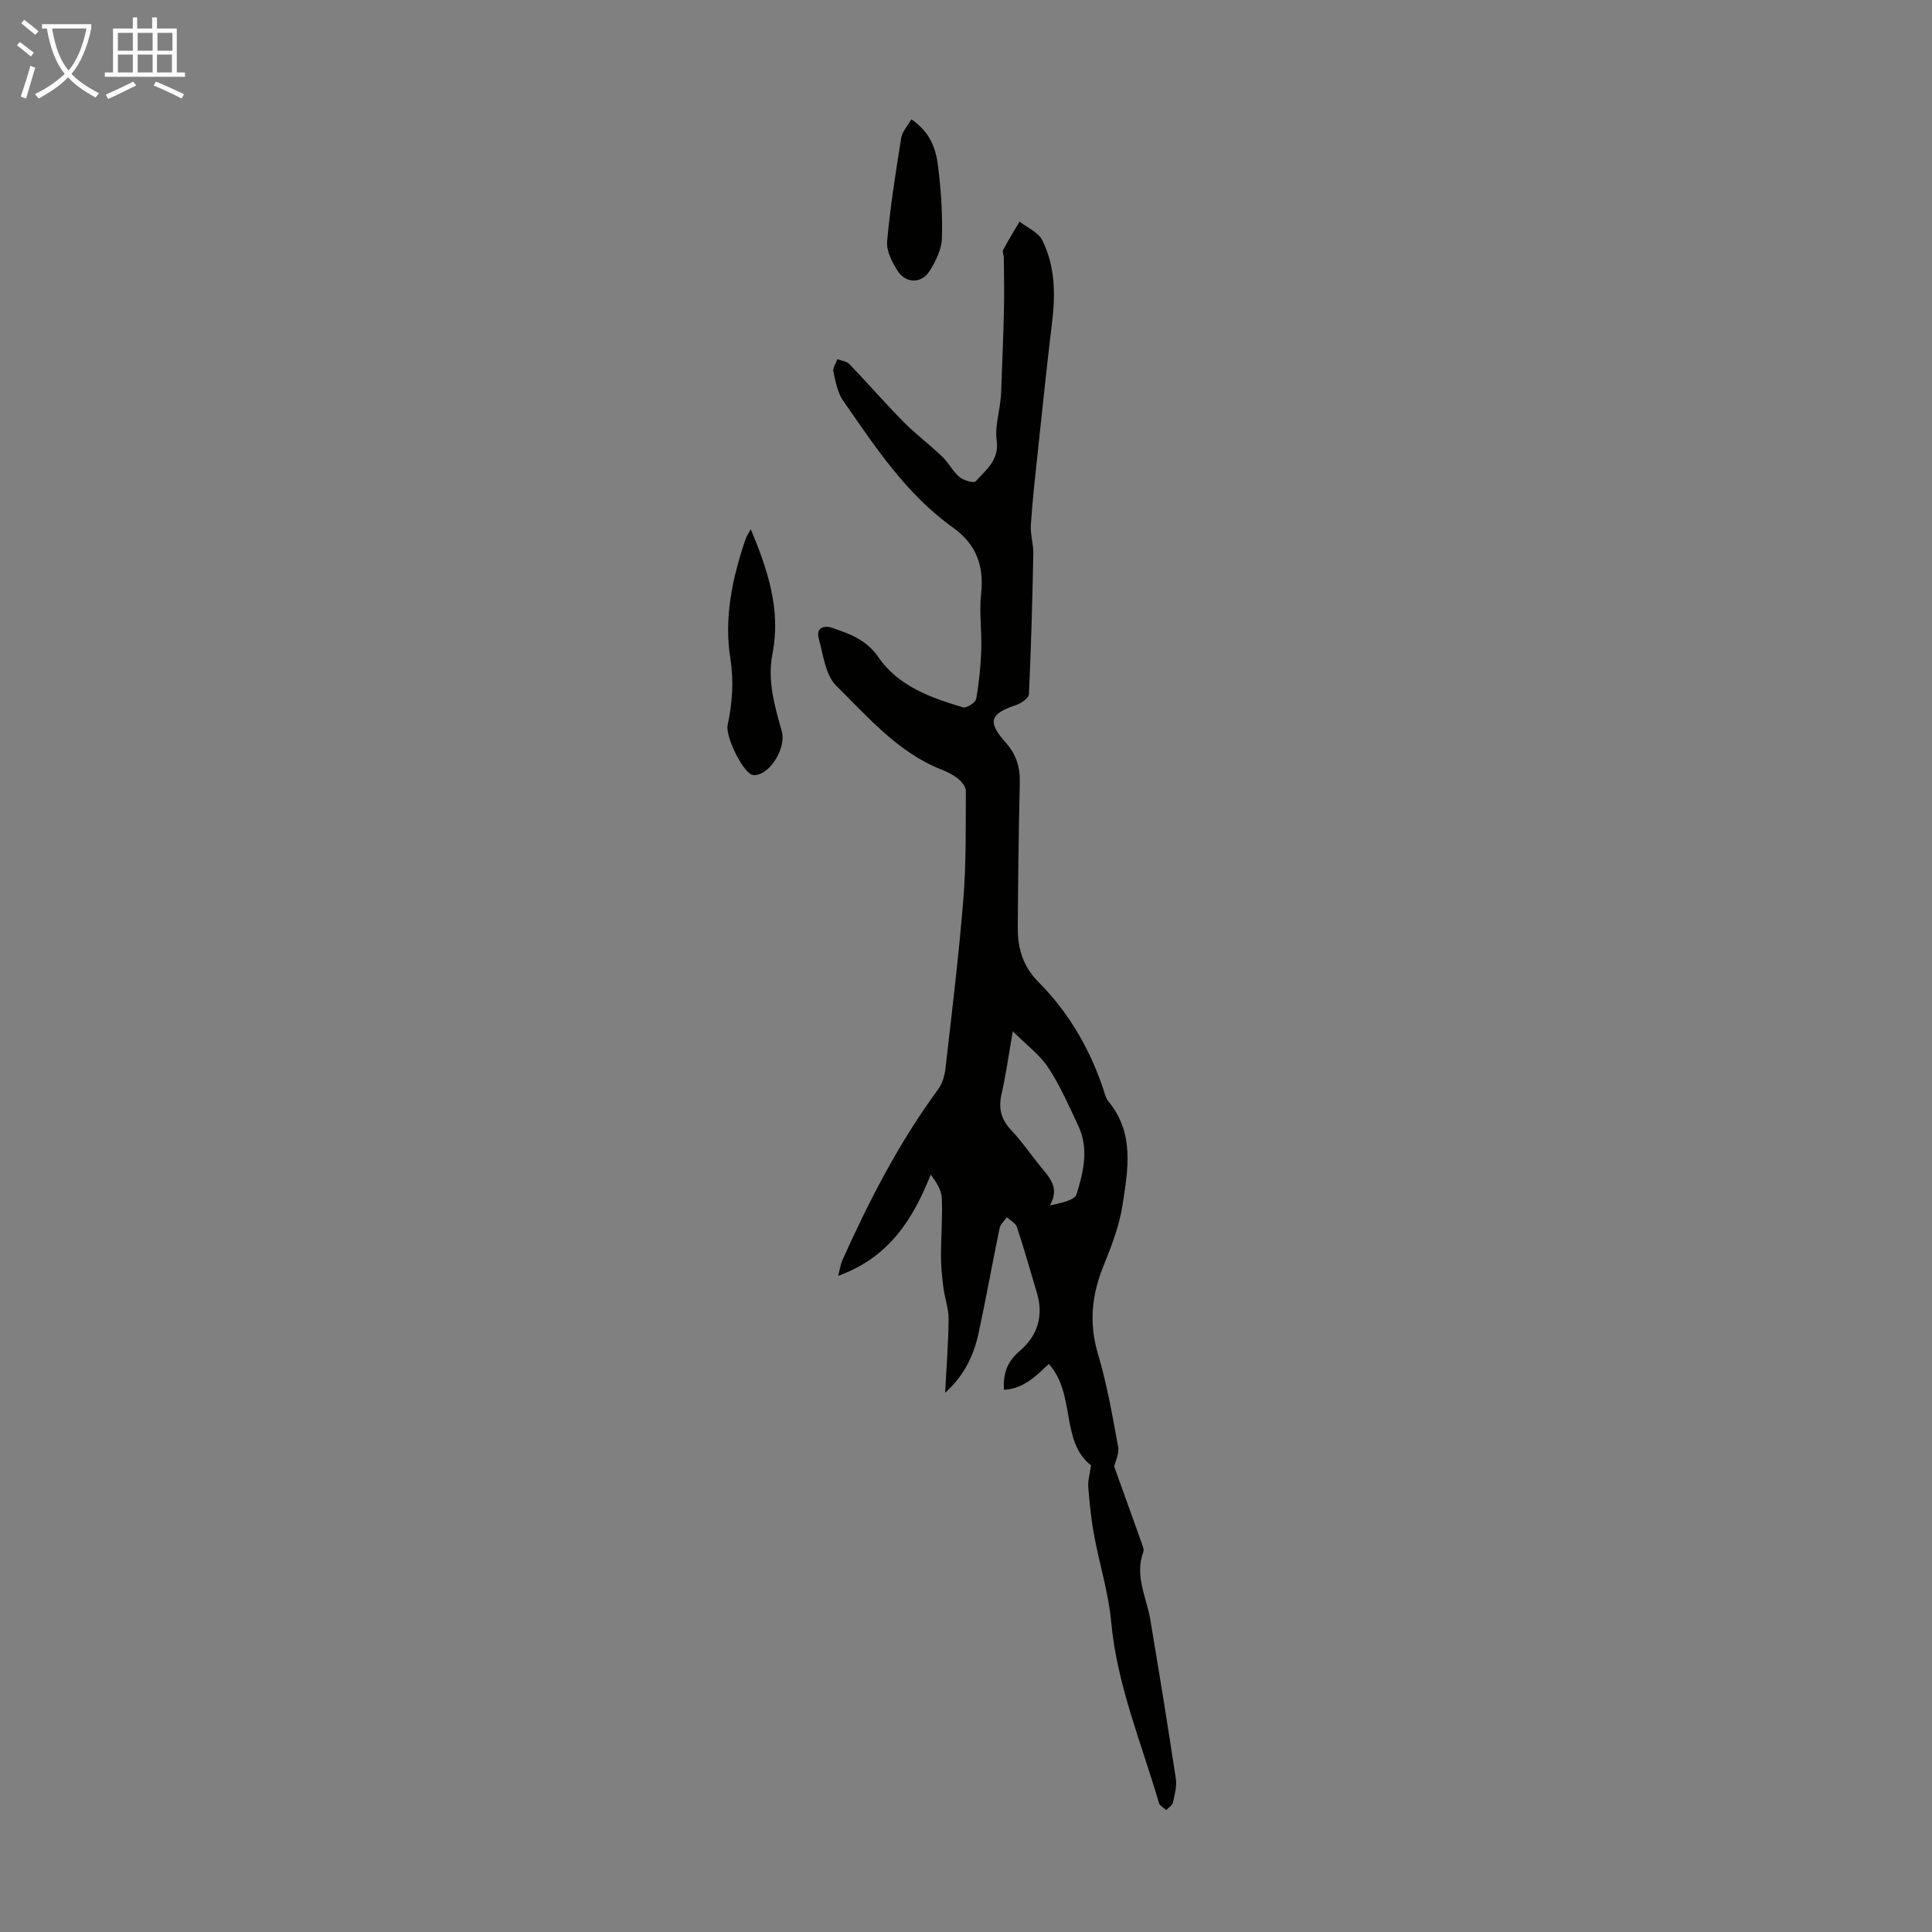 <svg enable-background="new 0 0 400 400" viewBox="0 0 400 400" xmlns="http://www.w3.org/2000/svg"><rect x="0" y="0" width="400" height="400" fill="#808080" stroke="none"/><g fill="#010100"><path d="m230.68 303.61c2.04 5.68 3.91 10.87 5.76 16.06.18.52.44 1.18.28 1.62-1.86 4.95.66 9.4 1.44 14.06 1.84 10.94 3.62 21.9 5.28 32.87.24 1.59-.22 3.33-.59 4.95-.13.6-.91 1.06-1.4 1.58-.51-.48-1.33-.87-1.5-1.45-3.61-12.41-8.69-24.4-9.89-37.5-.55-6.04-2.44-11.96-3.54-17.96-.61-3.29-.94-6.65-1.21-9.99-.1-1.28.32-2.61.58-4.46-6.39-4.97-3.12-14.8-8.75-21-2.65 2.5-5.21 5.14-9.28 5.35-.23-3.47.73-5.89 3.32-8.09 3.55-3.02 4.92-7.13 3.54-11.83-1.36-4.61-2.68-9.22-4.18-13.78-.27-.81-1.37-1.35-2.09-2.01-.51.74-1.32 1.41-1.49 2.22-1.5 7.22-2.79 14.49-4.34 21.7-1.01 4.69-3.05 8.95-6.94 12.39.26-5.08.67-10.16.72-15.24.02-2.15-.79-4.29-1.07-6.46s-.51-4.37-.51-6.56c-.01-4.02.35-8.05.17-12.06-.07-1.64-1.12-3.25-2.29-4.84-3.75 9.45-8.76 17.22-19.18 20.97.38-1.39.51-2.41.91-3.3 5.55-12.35 11.74-24.35 19.8-35.31.87-1.18 1.35-2.83 1.52-4.31 1.33-11.66 2.75-23.32 3.7-35.01.6-7.46.48-14.97.52-22.46 0-.86-.85-1.92-1.6-2.53-1.02-.83-2.28-1.42-3.52-1.92-8.98-3.58-15.13-10.85-21.72-17.34-2.24-2.21-2.68-6.38-3.61-9.74-.64-2.31 1.14-2.82 2.82-2.23 3.62 1.25 7.04 2.44 9.55 6.09 4.08 5.95 10.81 8.39 17.5 10.35.72.21 2.57-.97 2.71-1.72.6-3.33.94-6.73 1.06-10.11.13-3.87-.45-7.79-.04-11.61.64-5.88-.93-10.28-5.92-13.85-9.62-6.88-16.03-16.68-22.65-26.21-1.16-1.66-1.55-3.93-2-5.98-.17-.77.52-1.73.81-2.6.84.33 1.92.42 2.49 1.02 3.8 3.95 7.4 8.1 11.25 12 2.51 2.54 5.4 4.69 7.98 7.16 1.32 1.26 2.17 3.04 3.55 4.21.84.71 2.98 1.33 3.35.92 2.15-2.39 4.95-4.41 4.37-8.51-.37-2.63.47-5.43.77-8.16.06-.55.13-1.1.15-1.65.21-5.77.46-11.54.59-17.31.08-3.55 0-7.11-.03-10.66 0-.56-.35-1.24-.13-1.64 1.05-1.99 2.24-3.92 3.39-5.86 1.6 1.26 3.86 2.19 4.69 3.84 2.68 5.35 2.75 11.16 2.04 17.04-1.1 9.08-2.04 18.19-3.01 27.29-.52 4.86-1.07 9.73-1.38 14.61-.13 1.98.55 4.01.51 6.01-.2 9.68-.46 19.37-.91 29.04-.04.81-1.57 1.9-2.61 2.24-5.52 1.83-6.05 3.5-2.16 7.83 2.14 2.38 2.96 5.09 2.88 8.3-.24 9.96-.36 19.93-.42 29.89-.03 4.32.99 8.05 4.35 11.42 6.13 6.16 10.48 13.61 13.29 21.9.32.95.54 2.03 1.15 2.77 5.42 6.57 4.03 14.14 2.89 21.47-.66 4.24-2.25 8.41-3.88 12.42-2.45 6.02-3.12 11.89-1.22 18.29 1.87 6.28 3.01 12.8 4.19 19.26.28 1.46-.6 3.15-.81 4.11zm-20.99-90.09c-.89 5.09-1.43 9.05-2.32 12.93-.69 2.98-.14 5.3 2 7.55 2.22 2.34 4.04 5.05 6.09 7.56 1.82 2.23 3.99 4.33 1.91 8.02 2.21-.51 5.13-1.04 5.53-2.34 1.38-4.53 2.58-9.35.4-14.03-1.93-4.13-3.77-8.36-6.25-12.15-1.75-2.66-4.5-4.67-7.36-7.54z"/><path d="m155.43 109.56c3.57 8.49 6.28 16.75 4.5 25.79-1.09 5.57.46 10.83 1.94 16.1.84 2.97-1.77 7.85-4.69 8.85-.48.17-1.14.28-1.57.08-2.05-.92-5.43-7.98-4.96-10.23.95-4.58 1.32-9.04.56-13.83-1.34-8.39.41-16.64 3.13-24.65.24-.67.66-1.27 1.09-2.11z"/><path d="m188.68 24.7c3.95 2.68 5.1 6.15 5.53 9.68.62 4.97.96 10.03.8 15.03-.07 2.27-1.3 4.69-2.55 6.7-1.63 2.63-4.92 2.63-6.61-.02-1.15-1.8-2.36-4.14-2.18-6.12.64-7.18 1.78-14.32 2.92-21.45.21-1.26 1.28-2.38 2.09-3.82z"/></g><path d="m6.4 11.7c-1-.8-1.9-1.6-2.9-2.3l.6-.7c.9.7 1.9 1.4 2.9 2.2zm-2.1 8.3c.7-2.1 1.4-4.2 2-6.4.2.1.6.3 1 .4-.7 2.3-1.3 4.4-1.9 6.4zm3-12.8c-1.1-.9-2.1-1.7-2.9-2.4l.6-.7c1 .8 2 1.5 3 2.4zm1.4-1.3v-.9h10.2v.9c-.9 4.2-2.3 7.3-4.1 9.4 1.3 1.4 3.2 2.7 5.7 4-.2.2-.4.5-.7.9-2.5-1.4-4.4-2.7-5.7-4.2-1.4 1.5-3.5 3-6.1 4.4 0 0 0 0-.1-.1-.3-.4-.5-.7-.7-.8 2.7-1.3 4.7-2.8 6.2-4.2-1.8-2.2-3-5.3-3.7-9.4zm9.2 0h-7.1c.6 3.8 1.7 6.7 3.4 8.7 1.7-2 2.9-4.8 3.7-8.7z" fill="#fafbfa"/><path d="m31.6 3.6h.9v2.3h4.1v9.1h1.7v.9h-16.6v-.9h1.7v-9.1h4.1v-2.3h.9v2.3h3.1v-2.3zm-4 13.3.6.8c-1.9.9-3.8 1.9-5.8 2.8-.2-.3-.3-.6-.5-.9 2-.9 3.9-1.8 5.7-2.7zm-3.2-10.1v3.7h3.1v-3.7zm0 4.5v3.7h3.1v-3.7zm4.1-4.5v3.7h3.1v-3.7zm0 4.5v3.7h3.1v-3.7zm9.1 9.1c-2.1-1.1-4.1-2-5.8-2.7l.5-.8c2.2.9 4.1 1.8 5.8 2.6zm-1.9-13.6h-3.1v3.7h3.1zm-3.2 4.5v3.7h3.1v-3.7z" fill="#fafbfa"/></svg>